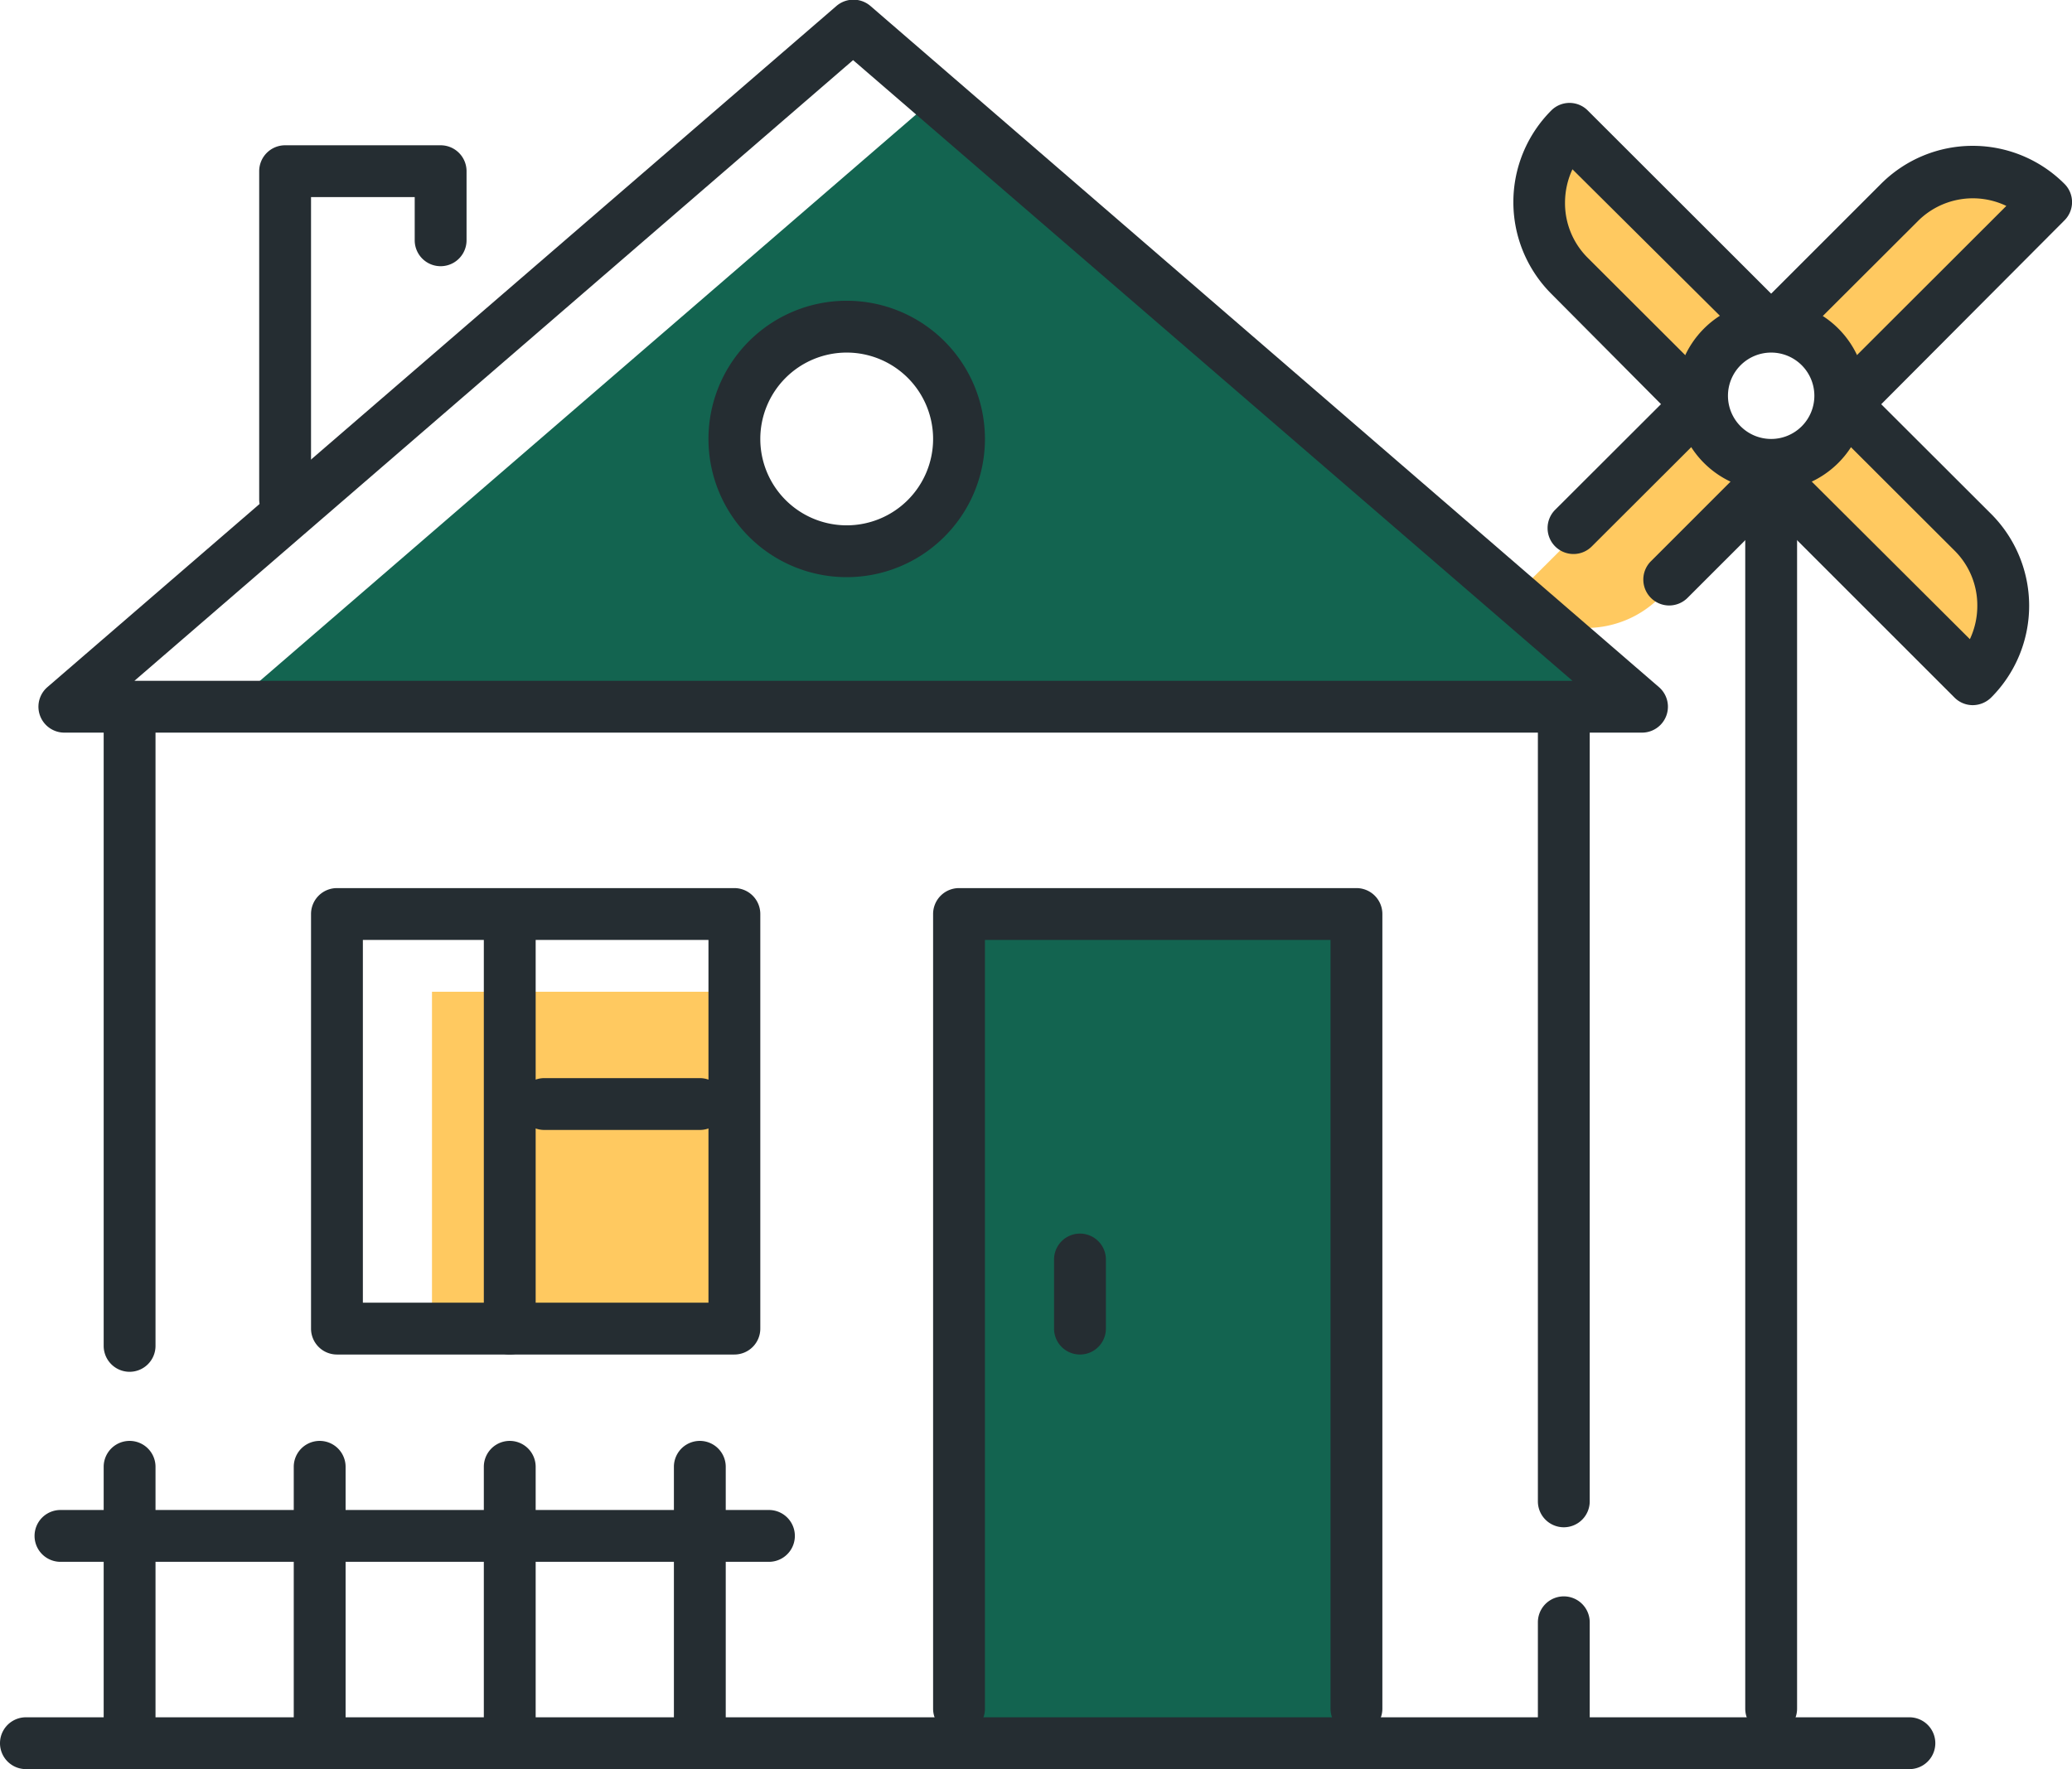 <?xml version="1.0" encoding="UTF-8"?>
<svg xmlns="http://www.w3.org/2000/svg" viewBox="0 0 119.91 102.41">
  <defs>
    <style>.cls-1{fill:#ffc960;}.cls-2{fill:#136450;}.cls-3{fill:#252d32;}</style>
  </defs>
  <g id="Layer_2" data-name="Layer 2">
    <g id="Icons">
      <rect class="cls-1" x="25" y="57.41" width="17" height="19"></rect>
      <path class="cls-1" d="M109.92,11.74l-6.36,6.36,4.24,4.25,10.61-10.61A6,6,0,0,0,109.92,11.74Z"></path>
      <path class="cls-1" d="M91.57,16.26,98,22.57l4.21-4.27L91.51,7.77A6,6,0,0,0,91.57,16.26Z"></path>
      <path class="cls-1" d="M113.37,30l-6.57-6.15-4.1,4.38,11,10.25A6,6,0,0,0,113.37,30Z"></path>
      <path class="cls-1" d="M96.05,34.59l6.36-6.37L98.16,24,87.56,34.59A6,6,0,0,0,96.05,34.59Z"></path>
      <rect class="cls-2" x="56" y="53.41" width="22" height="47"></rect>
      <path class="cls-2" d="M54.45,5.39l-40.54,35H95ZM49,31.41a6,6,0,1,1,6-6A6,6,0,0,1,49,31.41Z"></path>
      <path class="cls-3" d="M110.5,102.41H1.5a1.5,1.5,0,0,1,0-3h109a1.5,1.5,0,0,1,0,3Z"></path>
      <path class="cls-3" d="M90.5,88.41a1.5,1.5,0,0,1-1.5-1.5v-45a1.5,1.5,0,0,1,3,0v45A1.5,1.5,0,0,1,90.5,88.41Z"></path>
      <path class="cls-3" d="M7.5,79.41A1.5,1.5,0,0,1,6,77.91v-36a1.5,1.5,0,0,1,3,0v36A1.5,1.5,0,0,1,7.5,79.41Z"></path>
      <path class="cls-3" d="M95,42.41H3.75a1.5,1.5,0,0,1-1-2.64L48.39.36a1.51,1.51,0,0,1,2,0L96,39.77a1.5,1.5,0,0,1-1,2.64Zm-87.22-3H91L49.37,3.48Z"></path>
      <path class="cls-3" d="M42.5,78.41h-23a1.5,1.5,0,0,1-1.5-1.5v-24a1.5,1.5,0,0,1,1.5-1.5h23a1.5,1.5,0,0,1,1.5,1.5v24A1.5,1.5,0,0,1,42.5,78.41Zm-21.5-3H41v-21H21Z"></path>
      <path class="cls-3" d="M78.5,100.41a1.5,1.5,0,0,1-1.5-1.5V54.41H57v44.5a1.5,1.5,0,0,1-3,0v-46a1.5,1.5,0,0,1,1.5-1.5h23a1.5,1.5,0,0,1,1.5,1.5v46A1.5,1.5,0,0,1,78.5,100.41Z"></path>
      <path class="cls-3" d="M29.5,78.41a1.5,1.5,0,0,1-1.5-1.5v-23a1.5,1.5,0,0,1,3,0v23A1.5,1.5,0,0,1,29.5,78.41Z"></path>
      <path class="cls-3" d="M40.5,65.41h-9a1.5,1.5,0,0,1,0-3h9a1.5,1.5,0,0,1,0,3Z"></path>
      <path class="cls-3" d="M16.5,30.41a1.5,1.5,0,0,1-1.5-1.5v-19a1.5,1.5,0,0,1,1.5-1.5h9A1.5,1.5,0,0,1,27,9.91v4a1.5,1.5,0,0,1-3,0v-2.5H18v17.5A1.5,1.5,0,0,1,16.5,30.41Z"></path>
      <path class="cls-3" d="M62.5,78.41a1.5,1.5,0,0,1-1.5-1.5v-4a1.5,1.5,0,0,1,3,0v4A1.5,1.5,0,0,1,62.5,78.41Z"></path>
      <path class="cls-3" d="M44.5,90.41H3.5a1.5,1.5,0,0,1,0-3h41a1.5,1.5,0,0,1,0,3Z"></path>
      <path class="cls-3" d="M7.5,101.41A1.5,1.5,0,0,1,6,99.91v-15a1.5,1.5,0,0,1,3,0v15A1.5,1.5,0,0,1,7.5,101.41Z"></path>
      <path class="cls-3" d="M18.5,101.41a1.5,1.5,0,0,1-1.5-1.5v-15a1.5,1.5,0,0,1,3,0v15A1.5,1.5,0,0,1,18.5,101.41Z"></path>
      <path class="cls-3" d="M29.5,101.41a1.5,1.5,0,0,1-1.5-1.5v-15a1.5,1.5,0,0,1,3,0v15A1.5,1.5,0,0,1,29.5,101.41Z"></path>
      <path class="cls-3" d="M40.5,101.41a1.5,1.5,0,0,1-1.5-1.5v-15a1.5,1.5,0,0,1,3,0v15A1.5,1.5,0,0,1,40.5,101.41Z"></path>
      <path class="cls-3" d="M49,33.41a8,8,0,1,1,8-8A8,8,0,0,1,49,33.41Zm0-13a5,5,0,1,0,5,5A5,5,0,0,0,49,20.41Z"></path>
      <path class="cls-3" d="M102.5,100.41a1.5,1.5,0,0,1-1.5-1.5v-71a1.5,1.5,0,1,1,3,0v71A1.5,1.5,0,0,1,102.5,100.41Z"></path>
      <path class="cls-3" d="M102.5,28.41a5.5,5.5,0,1,1,5.5-5.5A5.51,5.51,0,0,1,102.5,28.41Zm0-8a2.5,2.5,0,1,0,2.5,2.5A2.5,2.5,0,0,0,102.5,20.41Z"></path>
      <path class="cls-3" d="M97.2,23.85a1.49,1.49,0,0,1-1.06-.44L89.77,17a7.51,7.51,0,0,1,0-10.6,1.49,1.49,0,0,1,2.12,0L102.5,17a1.5,1.5,0,1,1-2.12,2.12L91,9.8a4.58,4.58,0,0,0-.43,1.94,4.46,4.46,0,0,0,1.31,3.18l6.37,6.36a1.51,1.51,0,0,1-1.06,2.57Z"></path>
      <path class="cls-3" d="M114.17,40.82a1.49,1.49,0,0,1-1.06-.44L102.5,29.77a1.5,1.5,0,0,1,2.12-2.12L114,37a4.52,4.52,0,0,0,.43-1.94,4.46,4.46,0,0,0-1.31-3.18l-6.37-6.36a1.51,1.51,0,0,1,0-2.12,1.49,1.49,0,0,1,2.12,0l6.37,6.36a7.52,7.52,0,0,1,0,10.61A1.53,1.53,0,0,1,114.17,40.82Z"></path>
      <path class="cls-3" d="M91.09,32.07A1.5,1.5,0,0,1,90,29.51l6.11-6.1a1.49,1.49,0,0,1,2.12,0,1.51,1.51,0,0,1,0,2.12l-6.11,6.1A1.49,1.49,0,0,1,91.09,32.07Z"></path>
      <path class="cls-3" d="M96.6,35.05a1.5,1.5,0,0,1-1.06-2.56l4.84-4.84a1.5,1.5,0,0,1,2.12,2.12l-4.84,4.84A1.51,1.51,0,0,1,96.6,35.05Z"></path>
      <path class="cls-3" d="M107.8,23.85a1.51,1.51,0,0,1-1.06-2.57l9.37-9.36a4.49,4.49,0,0,0-5.12.88l-6.37,6.36A1.5,1.5,0,1,1,102.5,17l6.36-6.36a7.5,7.5,0,0,1,10.61,0,1.49,1.49,0,0,1,0,2.12L108.86,23.41A1.49,1.49,0,0,1,107.8,23.85Z"></path>
      <path class="cls-3" d="M90.5,101.41a1.5,1.5,0,0,1-1.5-1.5v-6a1.5,1.5,0,0,1,3,0v6A1.5,1.5,0,0,1,90.5,101.41Z"></path>
    </g>
  </g>
</svg>
